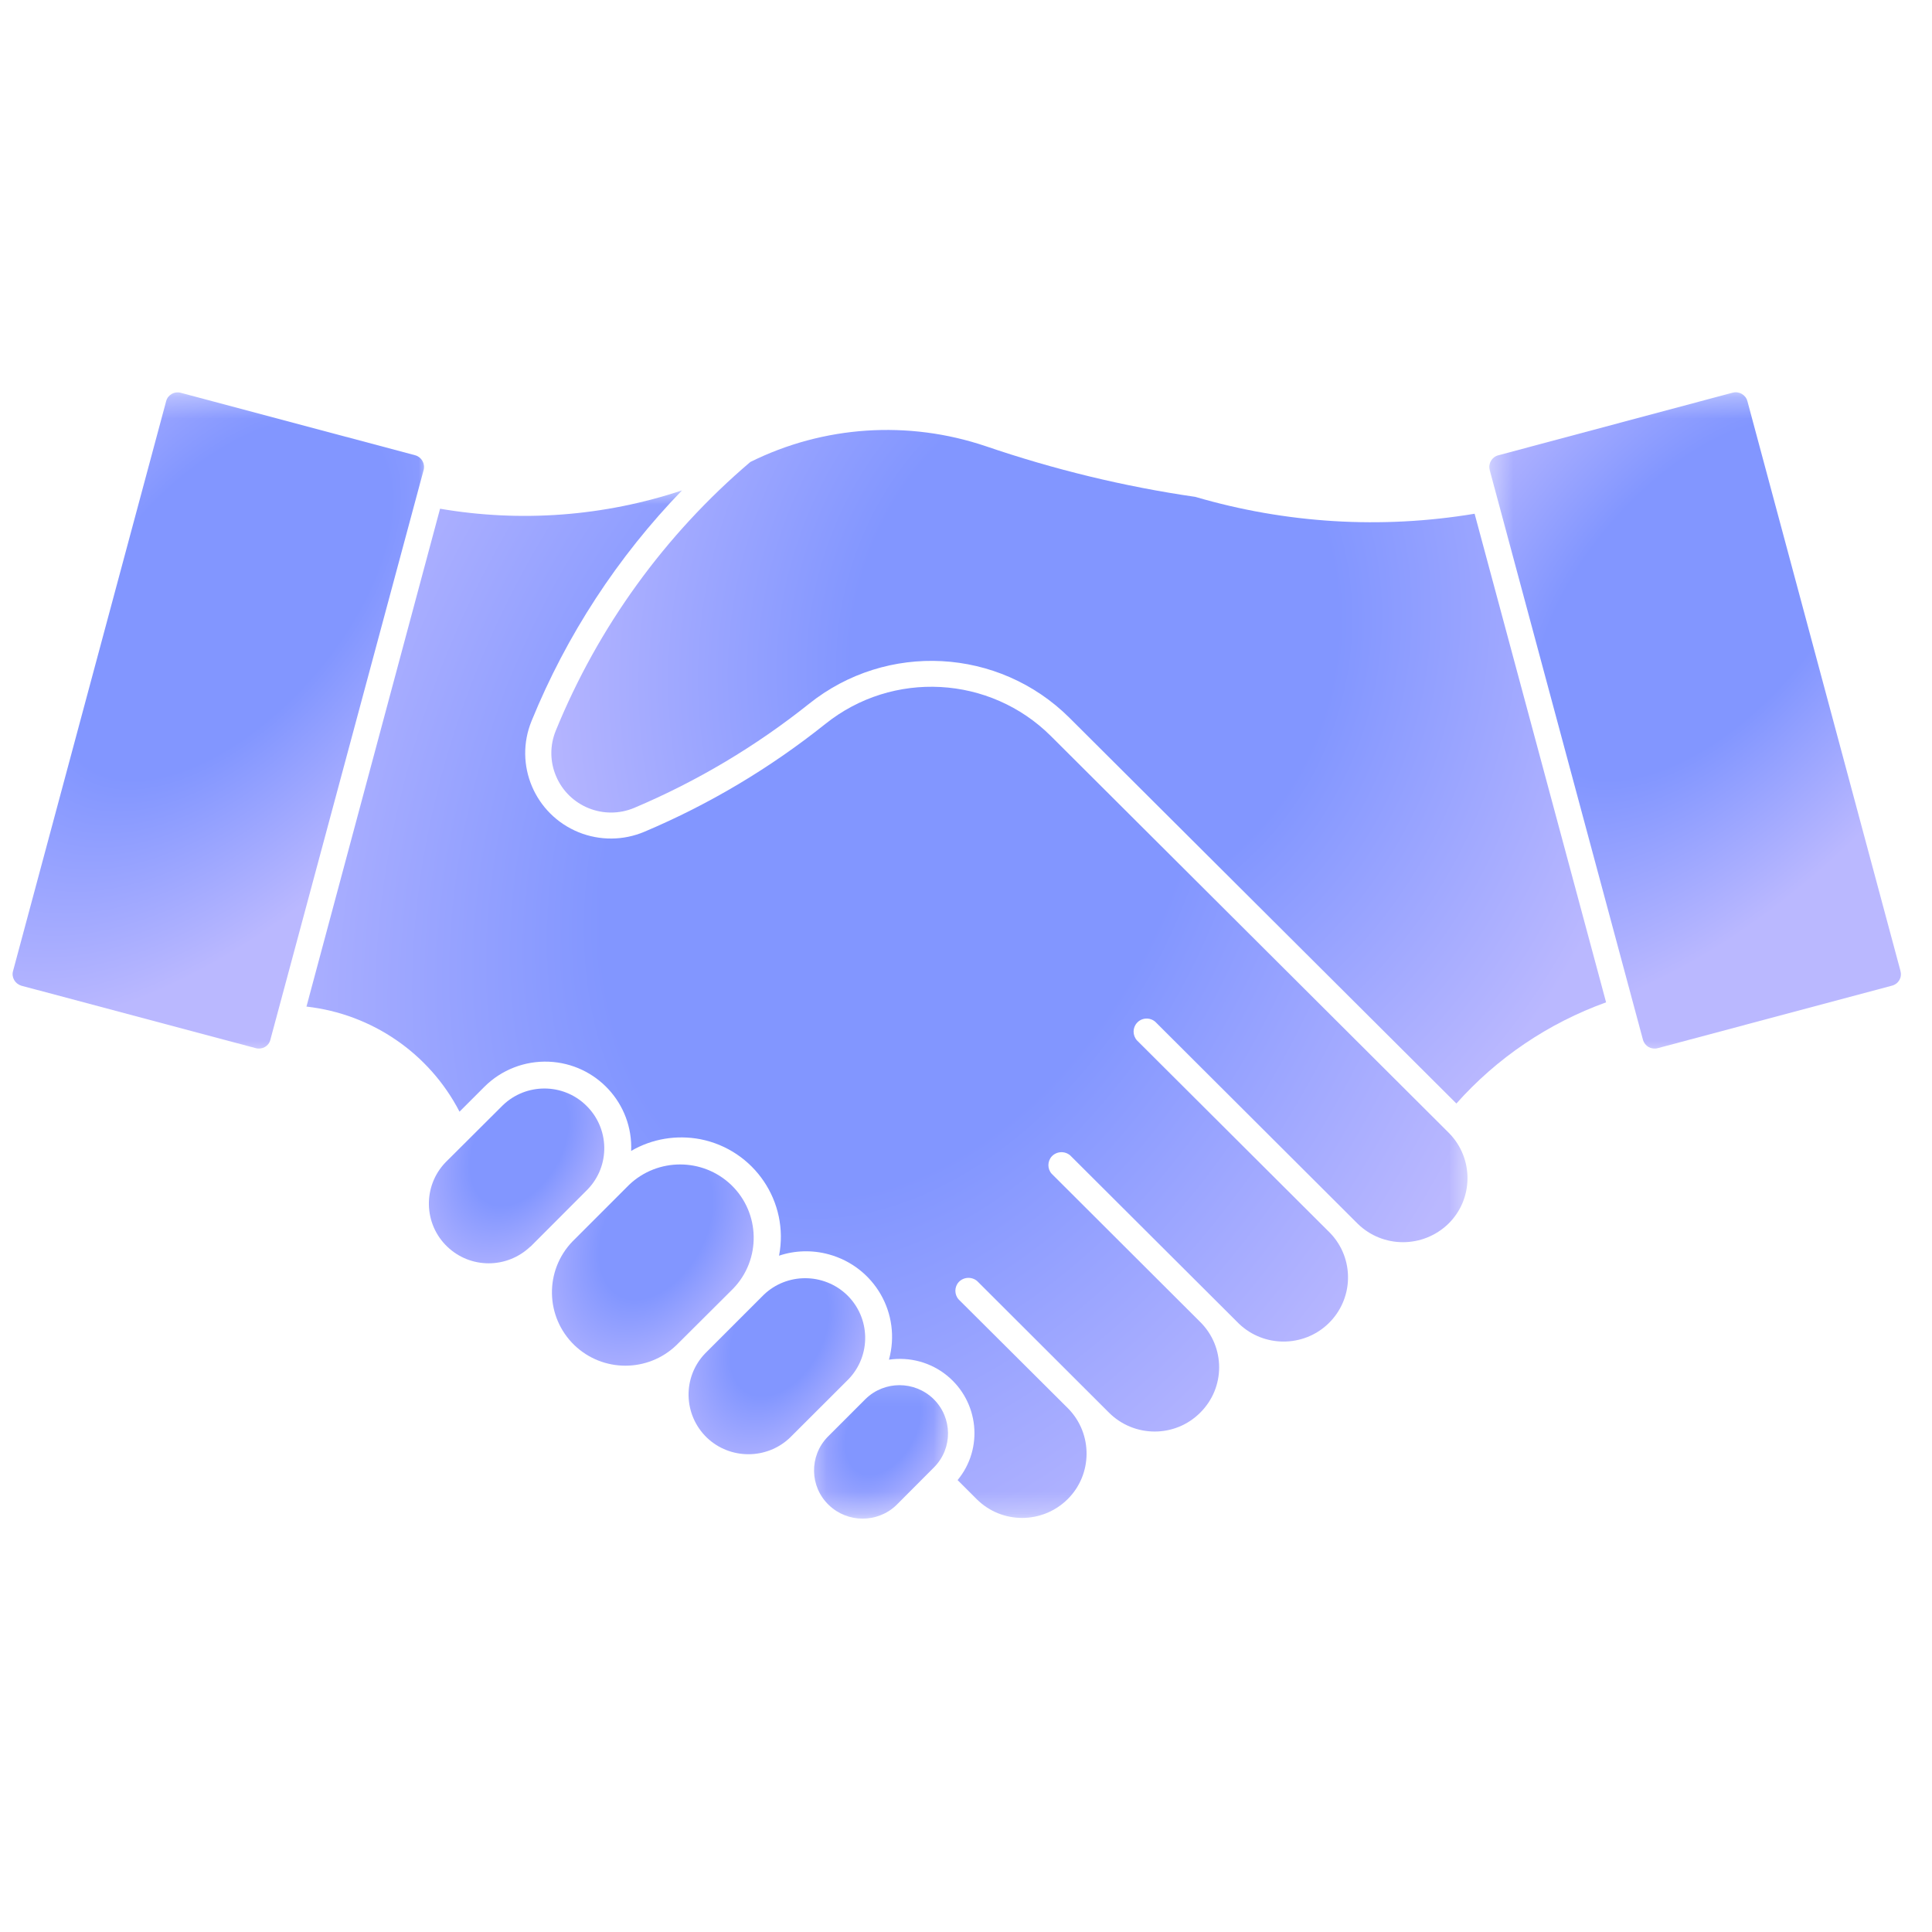 <svg xmlns="http://www.w3.org/2000/svg" width="90" height="90" viewBox="0 0 90 90" fill="none"><g clip-path="url(#clip0_451_2468)"><mask id="mask0_451_2468" style="mask-type:luminance" maskUnits="userSpaceOnUse" x="0" y="18" width="20" height="32"><path d="M0 18.276H20V49.334H0V18.276Z" fill="white"></path></mask><g mask="url(#mask0_451_2468)"><path d="M12.594 48.438L19.734 21.896C19.812 21.599 19.641 21.292 19.344 21.209L8.417 18.297C8.12 18.219 7.818 18.391 7.74 18.688L0.609 45.229C0.521 45.526 0.703 45.828 0.99 45.917L11.917 48.828C12.214 48.907 12.521 48.735 12.594 48.438Z" fill="url(#paint0_radial_451_2468)"></path></g><path d="M35.578 60.317L32.854 63.041C31.786 64.145 31.823 65.906 32.932 66.974C34.01 68 35.719 68 36.797 66.974L39.526 64.25C40.594 63.14 40.557 61.385 39.448 60.317C38.37 59.291 36.656 59.281 35.578 60.317Z" fill="url(#paint1_radial_451_2468)"></path><mask id="mask1_451_2468" style="mask-type:luminance" maskUnits="userSpaceOnUse" x="37" y="64" width="8" height="7"><path d="M37.333 64.109H44.568V70.74H37.333V64.109Z" fill="white"></path></mask><g mask="url(#mask1_451_2468)"><path d="M43.516 68.349C44.391 67.464 44.375 66.037 43.484 65.167C42.599 64.313 41.203 64.313 40.323 65.167L38.557 66.933C37.688 67.829 37.714 69.255 38.609 70.11C39.484 70.954 40.875 70.954 41.75 70.12L43.516 68.349Z" fill="url(#paint2_radial_451_2468)"></path></g><path d="M29.307 55.193L26.672 57.828C25.36 59.188 25.396 61.344 26.755 62.662C28.083 63.938 30.182 63.938 31.511 62.662L34.151 60.032C35.464 58.677 35.422 56.511 34.068 55.203C32.74 53.927 30.636 53.927 29.307 55.193Z" fill="url(#paint3_radial_451_2468)"></path><path d="M24.703 58.083L27.37 55.411C28.443 54.307 28.401 52.547 27.292 51.484C26.219 50.448 24.505 50.448 23.427 51.484L20.755 54.146C19.688 55.255 19.729 57.016 20.833 58.073C21.912 59.109 23.615 59.109 24.703 58.073V58.083Z" fill="url(#paint4_radial_451_2468)"></path><mask id="mask2_451_2468" style="mask-type:luminance" maskUnits="userSpaceOnUse" x="69" y="18" width="21" height="32"><path d="M69.333 18.276H89.333V49.334H69.333V18.276Z" fill="white"></path></mask><g mask="url(#mask2_451_2468)"><path d="M69.396 21.896L76.536 48.438C76.62 48.735 76.917 48.907 77.224 48.828L88.13 45.917C88.438 45.839 88.615 45.537 88.531 45.24C88.531 45.229 88.531 45.229 88.531 45.229L81.401 18.688C81.323 18.391 81.01 18.214 80.719 18.292C80.713 18.292 80.713 18.292 80.713 18.292L69.797 21.209C69.5 21.287 69.318 21.589 69.396 21.886C69.396 21.886 69.396 21.886 69.396 21.896Z" fill="url(#paint5_radial_451_2468)"></path></g><path d="M34.953 21.521C38.37 19.823 42.313 19.568 45.922 20.786C49.099 21.87 52.365 22.666 55.682 23.146C59.906 24.385 64.349 24.656 68.693 23.932L74.818 46.693C72.13 47.661 69.734 49.281 67.844 51.406L49.818 33.437C46.531 30.166 41.307 29.89 37.688 32.786C35.214 34.76 32.474 36.396 29.542 37.635C28.136 38.224 26.505 37.573 25.906 36.161C25.615 35.484 25.609 34.724 25.891 34.036C27.865 29.203 30.974 24.906 34.953 21.521Z" fill="url(#paint6_radial_451_2468)"></path><mask id="mask3_451_2468" style="mask-type:luminance" maskUnits="userSpaceOnUse" x="13" y="22" width="56" height="49"><path d="M13.333 22.667H68.562V70.74H13.333V22.667Z" fill="white"></path></mask><g mask="url(#mask3_451_2468)"><path d="M24.765 33.578C23.927 35.62 24.911 37.938 26.958 38.771C27.942 39.167 29.041 39.161 30.021 38.745C33.052 37.464 35.885 35.771 38.448 33.724C41.583 31.213 46.114 31.458 48.958 34.292L67.5 52.781C68.661 53.958 68.646 55.859 67.469 57.01C66.286 58.151 64.422 58.151 63.25 57.01L53.823 47.604C53.573 47.38 53.182 47.401 52.963 47.651C52.755 47.88 52.755 48.229 52.963 48.464L61.963 57.438C63.109 58.63 63.068 60.521 61.87 61.667C60.713 62.771 58.875 62.771 57.719 61.667L49.854 53.823C49.604 53.609 49.224 53.625 48.995 53.87C48.786 54.099 48.786 54.458 48.995 54.682L55.906 61.578C57.088 62.745 57.088 64.646 55.906 65.812C54.739 66.979 52.838 66.979 51.661 65.807L45.521 59.677C45.271 59.464 44.891 59.479 44.661 59.724C44.453 59.953 44.453 60.307 44.661 60.536L49.755 65.609C50.916 66.787 50.901 68.688 49.729 69.844C48.552 71 46.672 71 45.505 69.844L44.609 68.948C45.828 67.469 45.599 65.287 44.114 64.078C43.359 63.464 42.38 63.198 41.411 63.339C42 61.203 40.745 59.016 38.604 58.432C37.844 58.224 37.031 58.245 36.291 58.495C36.776 55.99 35.135 53.562 32.62 53.068C31.521 52.859 30.37 53.047 29.401 53.615C29.495 51.411 27.776 49.552 25.567 49.458C24.453 49.411 23.359 49.833 22.567 50.625L21.406 51.786C20 49.068 17.323 47.234 14.276 46.891L20.5 23.698C24.271 24.344 28.146 24.052 31.771 22.844C28.771 25.943 26.39 29.594 24.765 33.578Z" fill="url(#paint7_radial_451_2468)"></path></g></g><defs><radialGradient id="paint0_radial_451_2468" cx="0" cy="0" r="1" gradientUnits="userSpaceOnUse" gradientTransform="translate(10.458 27.895) rotate(-139.286) scale(14.257 26.391)"><stop offset="0.38" stop-color="#8296FF"></stop><stop offset="0.905" stop-color="#BAB8FF"></stop></radialGradient><radialGradient id="paint1_radial_451_2468" cx="0" cy="0" r="1" gradientUnits="userSpaceOnUse" gradientTransform="translate(36.314 62.123) rotate(-151.733) scale(5.267 8.225)"><stop offset="0.38" stop-color="#8296FF"></stop><stop offset="0.905" stop-color="#BAB8FF"></stop></radialGradient><radialGradient id="paint2_radial_451_2468" cx="0" cy="0" r="1" gradientUnits="userSpaceOnUse" gradientTransform="translate(41.135 66.482) rotate(-151.742) scale(3.995 6.238)"><stop offset="0.38" stop-color="#8296FF"></stop><stop offset="0.905" stop-color="#BAB8FF"></stop></radialGradient><radialGradient id="paint3_radial_451_2468" cx="0" cy="0" r="1" gradientUnits="userSpaceOnUse" gradientTransform="translate(30.552 57.194) rotate(-151.715) scale(6.018 9.402)"><stop offset="0.38" stop-color="#8296FF"></stop><stop offset="0.905" stop-color="#BAB8FF"></stop></radialGradient><radialGradient id="paint4_radial_451_2468" cx="0" cy="0" r="1" gradientUnits="userSpaceOnUse" gradientTransform="translate(24.187 53.269) rotate(-151.731) scale(5.23 8.169)"><stop offset="0.38" stop-color="#8296FF"></stop><stop offset="0.905" stop-color="#BAB8FF"></stop></radialGradient><radialGradient id="paint5_radial_451_2468" cx="0" cy="0" r="1" gradientUnits="userSpaceOnUse" gradientTransform="translate(79.253 27.892) rotate(-139.293) scale(14.261 26.398)"><stop offset="0.38" stop-color="#8296FF"></stop><stop offset="0.905" stop-color="#BAB8FF"></stop></radialGradient><radialGradient id="paint6_radial_451_2468" cx="0" cy="0" r="1" gradientUnits="userSpaceOnUse" gradientTransform="translate(50.989 29.9) rotate(-160.988) scale(29.301 33.789)"><stop offset="0.38" stop-color="#8296FF"></stop><stop offset="0.905" stop-color="#BAB8FF"></stop></radialGradient><radialGradient id="paint7_radial_451_2468" cx="0" cy="0" r="1" gradientUnits="userSpaceOnUse" gradientTransform="translate(42.131 37.903) rotate(-154.474) scale(33.792 49.199)"><stop offset="0.38" stop-color="#8296FF"></stop><stop offset="0.905" stop-color="#BAB8FF"></stop></radialGradient><clipPath id="clip0_451_2468"><rect width="90" height="90" fill="white"></rect></clipPath></defs></svg>